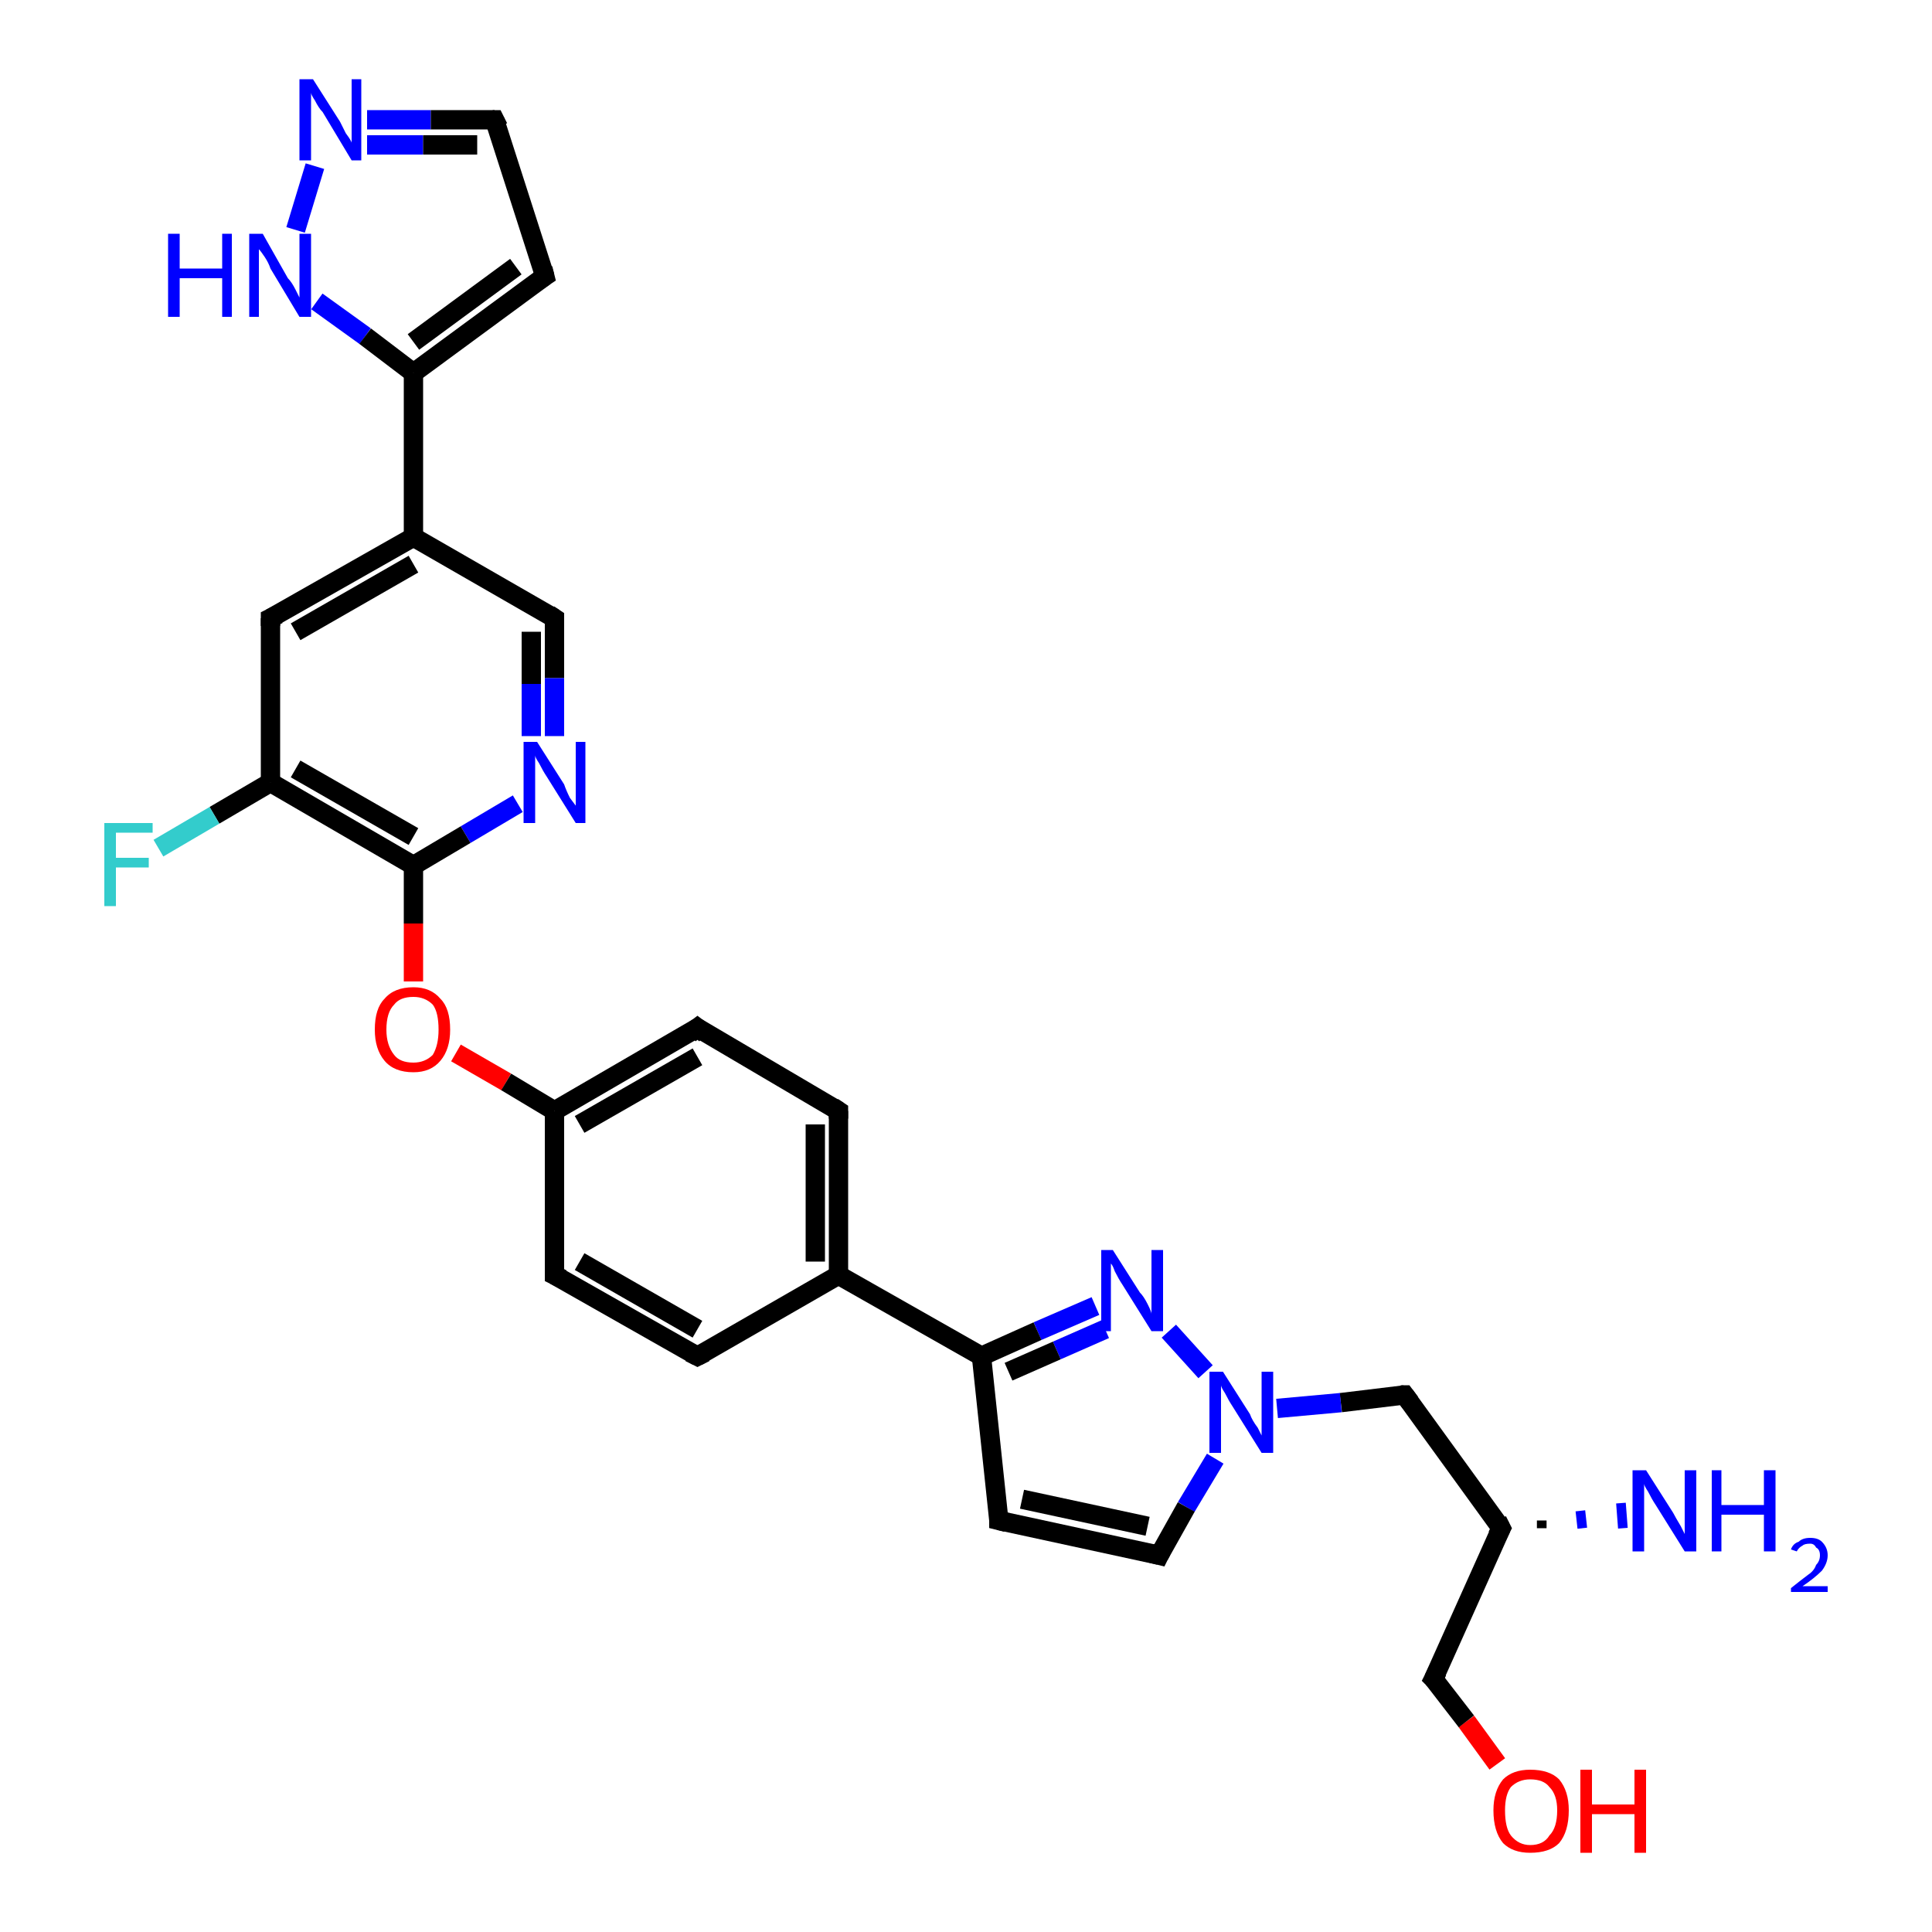 <?xml version='1.0' encoding='iso-8859-1'?>
<svg version='1.1' baseProfile='full'
              xmlns='http://www.w3.org/2000/svg'
                      xmlns:rdkit='http://www.rdkit.org/xml'
                      xmlns:xlink='http://www.w3.org/1999/xlink'
                  xml:space='preserve'
width='100px' height='100px' viewBox='0 0 100 100'>
<!-- END OF HEADER -->
<rect style='opacity:1.0;fill:#FFFFFF;stroke:none' width='100.0' height='100.0' x='0.0' y='0.0'> </rect>
<path class='bond-0 atom-28 atom-13' d='M 19.0,6.2 L 22.3,6.2' style='fill:none;fill-rule:evenodd;stroke:#0000FF;stroke-width:1.0px;stroke-linecap:butt;stroke-linejoin:miter;stroke-opacity:1' />
<path class='bond-0 atom-28 atom-13' d='M 22.3,6.2 L 25.6,6.2' style='fill:none;fill-rule:evenodd;stroke:#000000;stroke-width:1.0px;stroke-linecap:butt;stroke-linejoin:miter;stroke-opacity:1' />
<path class='bond-0 atom-28 atom-13' d='M 19.0,7.5 L 21.9,7.5' style='fill:none;fill-rule:evenodd;stroke:#0000FF;stroke-width:1.0px;stroke-linecap:butt;stroke-linejoin:miter;stroke-opacity:1' />
<path class='bond-0 atom-28 atom-13' d='M 21.9,7.5 L 24.7,7.5' style='fill:none;fill-rule:evenodd;stroke:#000000;stroke-width:1.0px;stroke-linecap:butt;stroke-linejoin:miter;stroke-opacity:1' />
<path class='bond-1 atom-28 atom-27' d='M 16.3,8.6 L 15.3,11.9' style='fill:none;fill-rule:evenodd;stroke:#0000FF;stroke-width:1.0px;stroke-linecap:butt;stroke-linejoin:miter;stroke-opacity:1' />
<path class='bond-2 atom-13 atom-14' d='M 25.6,6.2 L 28.2,14.3' style='fill:none;fill-rule:evenodd;stroke:#000000;stroke-width:1.0px;stroke-linecap:butt;stroke-linejoin:miter;stroke-opacity:1' />
<path class='bond-3 atom-27 atom-5' d='M 16.4,15.6 L 18.9,17.4' style='fill:none;fill-rule:evenodd;stroke:#0000FF;stroke-width:1.0px;stroke-linecap:butt;stroke-linejoin:miter;stroke-opacity:1' />
<path class='bond-3 atom-27 atom-5' d='M 18.9,17.4 L 21.4,19.3' style='fill:none;fill-rule:evenodd;stroke:#000000;stroke-width:1.0px;stroke-linecap:butt;stroke-linejoin:miter;stroke-opacity:1' />
<path class='bond-4 atom-5 atom-14' d='M 21.4,19.3 L 28.2,14.3' style='fill:none;fill-rule:evenodd;stroke:#000000;stroke-width:1.0px;stroke-linecap:butt;stroke-linejoin:miter;stroke-opacity:1' />
<path class='bond-4 atom-5 atom-14' d='M 21.4,17.7 L 26.7,13.8' style='fill:none;fill-rule:evenodd;stroke:#000000;stroke-width:1.0px;stroke-linecap:butt;stroke-linejoin:miter;stroke-opacity:1' />
<path class='bond-5 atom-5 atom-21' d='M 21.4,19.3 L 21.4,27.8' style='fill:none;fill-rule:evenodd;stroke:#000000;stroke-width:1.0px;stroke-linecap:butt;stroke-linejoin:miter;stroke-opacity:1' />
<path class='bond-6 atom-21 atom-3' d='M 21.4,27.8 L 14.0,32.0' style='fill:none;fill-rule:evenodd;stroke:#000000;stroke-width:1.0px;stroke-linecap:butt;stroke-linejoin:miter;stroke-opacity:1' />
<path class='bond-6 atom-21 atom-3' d='M 21.4,29.2 L 15.3,32.7' style='fill:none;fill-rule:evenodd;stroke:#000000;stroke-width:1.0px;stroke-linecap:butt;stroke-linejoin:miter;stroke-opacity:1' />
<path class='bond-7 atom-21 atom-20' d='M 21.4,27.8 L 28.7,32.0' style='fill:none;fill-rule:evenodd;stroke:#000000;stroke-width:1.0px;stroke-linecap:butt;stroke-linejoin:miter;stroke-opacity:1' />
<path class='bond-8 atom-3 atom-4' d='M 14.0,32.0 L 14.0,40.5' style='fill:none;fill-rule:evenodd;stroke:#000000;stroke-width:1.0px;stroke-linecap:butt;stroke-linejoin:miter;stroke-opacity:1' />
<path class='bond-9 atom-20 atom-19' d='M 28.7,32.0 L 28.7,35.1' style='fill:none;fill-rule:evenodd;stroke:#000000;stroke-width:1.0px;stroke-linecap:butt;stroke-linejoin:miter;stroke-opacity:1' />
<path class='bond-9 atom-20 atom-19' d='M 28.7,35.1 L 28.7,38.1' style='fill:none;fill-rule:evenodd;stroke:#0000FF;stroke-width:1.0px;stroke-linecap:butt;stroke-linejoin:miter;stroke-opacity:1' />
<path class='bond-9 atom-20 atom-19' d='M 27.5,32.7 L 27.5,35.4' style='fill:none;fill-rule:evenodd;stroke:#000000;stroke-width:1.0px;stroke-linecap:butt;stroke-linejoin:miter;stroke-opacity:1' />
<path class='bond-9 atom-20 atom-19' d='M 27.5,35.4 L 27.5,38.1' style='fill:none;fill-rule:evenodd;stroke:#0000FF;stroke-width:1.0px;stroke-linecap:butt;stroke-linejoin:miter;stroke-opacity:1' />
<path class='bond-10 atom-26 atom-12' d='M 77.5,91.3 L 75.9,89.1' style='fill:none;fill-rule:evenodd;stroke:#FF0000;stroke-width:1.0px;stroke-linecap:butt;stroke-linejoin:miter;stroke-opacity:1' />
<path class='bond-10 atom-26 atom-12' d='M 75.9,89.1 L 74.2,86.9' style='fill:none;fill-rule:evenodd;stroke:#000000;stroke-width:1.0px;stroke-linecap:butt;stroke-linejoin:miter;stroke-opacity:1' />
<path class='bond-11 atom-4 atom-22' d='M 14.0,40.5 L 11.1,42.2' style='fill:none;fill-rule:evenodd;stroke:#000000;stroke-width:1.0px;stroke-linecap:butt;stroke-linejoin:miter;stroke-opacity:1' />
<path class='bond-11 atom-4 atom-22' d='M 11.1,42.2 L 8.2,43.9' style='fill:none;fill-rule:evenodd;stroke:#33CCCC;stroke-width:1.0px;stroke-linecap:butt;stroke-linejoin:miter;stroke-opacity:1' />
<path class='bond-12 atom-4 atom-18' d='M 14.0,40.5 L 21.4,44.8' style='fill:none;fill-rule:evenodd;stroke:#000000;stroke-width:1.0px;stroke-linecap:butt;stroke-linejoin:miter;stroke-opacity:1' />
<path class='bond-12 atom-4 atom-18' d='M 15.3,39.8 L 21.4,43.3' style='fill:none;fill-rule:evenodd;stroke:#000000;stroke-width:1.0px;stroke-linecap:butt;stroke-linejoin:miter;stroke-opacity:1' />
<path class='bond-13 atom-12 atom-11' d='M 74.2,86.9 L 77.7,79.1' style='fill:none;fill-rule:evenodd;stroke:#000000;stroke-width:1.0px;stroke-linecap:butt;stroke-linejoin:miter;stroke-opacity:1' />
<path class='bond-14 atom-11 atom-25' d='M 79.8,78.7 L 79.8,79.1' style='fill:none;fill-rule:evenodd;stroke:#000000;stroke-width:0.5px;stroke-linecap:butt;stroke-linejoin:miter;stroke-opacity:1' />
<path class='bond-14 atom-11 atom-25' d='M 81.8,78.2 L 81.9,79.1' style='fill:none;fill-rule:evenodd;stroke:#0000FF;stroke-width:0.5px;stroke-linecap:butt;stroke-linejoin:miter;stroke-opacity:1' />
<path class='bond-14 atom-11 atom-25' d='M 83.9,77.8 L 84.0,79.1' style='fill:none;fill-rule:evenodd;stroke:#0000FF;stroke-width:0.5px;stroke-linecap:butt;stroke-linejoin:miter;stroke-opacity:1' />
<path class='bond-15 atom-19 atom-18' d='M 26.8,41.6 L 24.1,43.2' style='fill:none;fill-rule:evenodd;stroke:#0000FF;stroke-width:1.0px;stroke-linecap:butt;stroke-linejoin:miter;stroke-opacity:1' />
<path class='bond-15 atom-19 atom-18' d='M 24.1,43.2 L 21.4,44.8' style='fill:none;fill-rule:evenodd;stroke:#000000;stroke-width:1.0px;stroke-linecap:butt;stroke-linejoin:miter;stroke-opacity:1' />
<path class='bond-16 atom-18 atom-17' d='M 21.4,44.8 L 21.4,47.8' style='fill:none;fill-rule:evenodd;stroke:#000000;stroke-width:1.0px;stroke-linecap:butt;stroke-linejoin:miter;stroke-opacity:1' />
<path class='bond-16 atom-18 atom-17' d='M 21.4,47.8 L 21.4,50.8' style='fill:none;fill-rule:evenodd;stroke:#FF0000;stroke-width:1.0px;stroke-linecap:butt;stroke-linejoin:miter;stroke-opacity:1' />
<path class='bond-17 atom-11 atom-10' d='M 77.7,79.1 L 72.7,72.2' style='fill:none;fill-rule:evenodd;stroke:#000000;stroke-width:1.0px;stroke-linecap:butt;stroke-linejoin:miter;stroke-opacity:1' />
<path class='bond-18 atom-15 atom-2' d='M 28.7,66.0 L 36.1,70.2' style='fill:none;fill-rule:evenodd;stroke:#000000;stroke-width:1.0px;stroke-linecap:butt;stroke-linejoin:miter;stroke-opacity:1' />
<path class='bond-18 atom-15 atom-2' d='M 30.0,65.3 L 36.1,68.8' style='fill:none;fill-rule:evenodd;stroke:#000000;stroke-width:1.0px;stroke-linecap:butt;stroke-linejoin:miter;stroke-opacity:1' />
<path class='bond-19 atom-15 atom-16' d='M 28.7,66.0 L 28.7,57.5' style='fill:none;fill-rule:evenodd;stroke:#000000;stroke-width:1.0px;stroke-linecap:butt;stroke-linejoin:miter;stroke-opacity:1' />
<path class='bond-20 atom-2 atom-6' d='M 36.1,70.2 L 43.4,66.0' style='fill:none;fill-rule:evenodd;stroke:#000000;stroke-width:1.0px;stroke-linecap:butt;stroke-linejoin:miter;stroke-opacity:1' />
<path class='bond-21 atom-17 atom-16' d='M 23.6,54.5 L 26.2,56.0' style='fill:none;fill-rule:evenodd;stroke:#FF0000;stroke-width:1.0px;stroke-linecap:butt;stroke-linejoin:miter;stroke-opacity:1' />
<path class='bond-21 atom-17 atom-16' d='M 26.2,56.0 L 28.7,57.5' style='fill:none;fill-rule:evenodd;stroke:#000000;stroke-width:1.0px;stroke-linecap:butt;stroke-linejoin:miter;stroke-opacity:1' />
<path class='bond-22 atom-16 atom-0' d='M 28.7,57.5 L 36.1,53.2' style='fill:none;fill-rule:evenodd;stroke:#000000;stroke-width:1.0px;stroke-linecap:butt;stroke-linejoin:miter;stroke-opacity:1' />
<path class='bond-22 atom-16 atom-0' d='M 30.0,58.2 L 36.1,54.7' style='fill:none;fill-rule:evenodd;stroke:#000000;stroke-width:1.0px;stroke-linecap:butt;stroke-linejoin:miter;stroke-opacity:1' />
<path class='bond-23 atom-10 atom-23' d='M 72.7,72.2 L 69.4,72.6' style='fill:none;fill-rule:evenodd;stroke:#000000;stroke-width:1.0px;stroke-linecap:butt;stroke-linejoin:miter;stroke-opacity:1' />
<path class='bond-23 atom-10 atom-23' d='M 69.4,72.6 L 66.1,72.9' style='fill:none;fill-rule:evenodd;stroke:#0000FF;stroke-width:1.0px;stroke-linecap:butt;stroke-linejoin:miter;stroke-opacity:1' />
<path class='bond-24 atom-24 atom-23' d='M 60.5,68.9 L 62.4,71.0' style='fill:none;fill-rule:evenodd;stroke:#0000FF;stroke-width:1.0px;stroke-linecap:butt;stroke-linejoin:miter;stroke-opacity:1' />
<path class='bond-25 atom-24 atom-7' d='M 56.7,67.6 L 53.7,68.9' style='fill:none;fill-rule:evenodd;stroke:#0000FF;stroke-width:1.0px;stroke-linecap:butt;stroke-linejoin:miter;stroke-opacity:1' />
<path class='bond-25 atom-24 atom-7' d='M 53.7,68.9 L 50.8,70.2' style='fill:none;fill-rule:evenodd;stroke:#000000;stroke-width:1.0px;stroke-linecap:butt;stroke-linejoin:miter;stroke-opacity:1' />
<path class='bond-25 atom-24 atom-7' d='M 57.2,68.8 L 54.7,69.9' style='fill:none;fill-rule:evenodd;stroke:#0000FF;stroke-width:1.0px;stroke-linecap:butt;stroke-linejoin:miter;stroke-opacity:1' />
<path class='bond-25 atom-24 atom-7' d='M 54.7,69.9 L 52.2,71.0' style='fill:none;fill-rule:evenodd;stroke:#000000;stroke-width:1.0px;stroke-linecap:butt;stroke-linejoin:miter;stroke-opacity:1' />
<path class='bond-26 atom-23 atom-9' d='M 62.9,75.5 L 61.4,78.0' style='fill:none;fill-rule:evenodd;stroke:#0000FF;stroke-width:1.0px;stroke-linecap:butt;stroke-linejoin:miter;stroke-opacity:1' />
<path class='bond-26 atom-23 atom-9' d='M 61.4,78.0 L 60.0,80.5' style='fill:none;fill-rule:evenodd;stroke:#000000;stroke-width:1.0px;stroke-linecap:butt;stroke-linejoin:miter;stroke-opacity:1' />
<path class='bond-27 atom-6 atom-7' d='M 43.4,66.0 L 50.8,70.2' style='fill:none;fill-rule:evenodd;stroke:#000000;stroke-width:1.0px;stroke-linecap:butt;stroke-linejoin:miter;stroke-opacity:1' />
<path class='bond-28 atom-6 atom-1' d='M 43.4,66.0 L 43.4,57.5' style='fill:none;fill-rule:evenodd;stroke:#000000;stroke-width:1.0px;stroke-linecap:butt;stroke-linejoin:miter;stroke-opacity:1' />
<path class='bond-28 atom-6 atom-1' d='M 42.2,65.3 L 42.2,58.2' style='fill:none;fill-rule:evenodd;stroke:#000000;stroke-width:1.0px;stroke-linecap:butt;stroke-linejoin:miter;stroke-opacity:1' />
<path class='bond-29 atom-7 atom-8' d='M 50.8,70.2 L 51.7,78.7' style='fill:none;fill-rule:evenodd;stroke:#000000;stroke-width:1.0px;stroke-linecap:butt;stroke-linejoin:miter;stroke-opacity:1' />
<path class='bond-30 atom-0 atom-1' d='M 36.1,53.2 L 43.4,57.5' style='fill:none;fill-rule:evenodd;stroke:#000000;stroke-width:1.0px;stroke-linecap:butt;stroke-linejoin:miter;stroke-opacity:1' />
<path class='bond-31 atom-9 atom-8' d='M 60.0,80.5 L 51.7,78.7' style='fill:none;fill-rule:evenodd;stroke:#000000;stroke-width:1.0px;stroke-linecap:butt;stroke-linejoin:miter;stroke-opacity:1' />
<path class='bond-31 atom-9 atom-8' d='M 59.4,79.0 L 52.9,77.6' style='fill:none;fill-rule:evenodd;stroke:#000000;stroke-width:1.0px;stroke-linecap:butt;stroke-linejoin:miter;stroke-opacity:1' />
<path d='M 35.7,53.5 L 36.1,53.2 L 36.5,53.5' style='fill:none;stroke:#000000;stroke-width:1.0px;stroke-linecap:butt;stroke-linejoin:miter;stroke-opacity:1;' />
<path d='M 43.4,57.9 L 43.4,57.5 L 43.1,57.3' style='fill:none;stroke:#000000;stroke-width:1.0px;stroke-linecap:butt;stroke-linejoin:miter;stroke-opacity:1;' />
<path d='M 35.7,70.0 L 36.1,70.2 L 36.5,70.0' style='fill:none;stroke:#000000;stroke-width:1.0px;stroke-linecap:butt;stroke-linejoin:miter;stroke-opacity:1;' />
<path d='M 14.4,31.8 L 14.0,32.0 L 14.0,32.4' style='fill:none;stroke:#000000;stroke-width:1.0px;stroke-linecap:butt;stroke-linejoin:miter;stroke-opacity:1;' />
<path d='M 51.7,78.3 L 51.7,78.7 L 52.1,78.8' style='fill:none;stroke:#000000;stroke-width:1.0px;stroke-linecap:butt;stroke-linejoin:miter;stroke-opacity:1;' />
<path d='M 60.1,80.3 L 60.0,80.5 L 59.6,80.4' style='fill:none;stroke:#000000;stroke-width:1.0px;stroke-linecap:butt;stroke-linejoin:miter;stroke-opacity:1;' />
<path d='M 73.0,72.6 L 72.7,72.2 L 72.5,72.2' style='fill:none;stroke:#000000;stroke-width:1.0px;stroke-linecap:butt;stroke-linejoin:miter;stroke-opacity:1;' />
<path d='M 77.5,79.5 L 77.7,79.1 L 77.5,78.7' style='fill:none;stroke:#000000;stroke-width:1.0px;stroke-linecap:butt;stroke-linejoin:miter;stroke-opacity:1;' />
<path d='M 74.3,87.0 L 74.2,86.9 L 74.4,86.5' style='fill:none;stroke:#000000;stroke-width:1.0px;stroke-linecap:butt;stroke-linejoin:miter;stroke-opacity:1;' />
<path d='M 25.5,6.2 L 25.6,6.2 L 25.8,6.6' style='fill:none;stroke:#000000;stroke-width:1.0px;stroke-linecap:butt;stroke-linejoin:miter;stroke-opacity:1;' />
<path d='M 28.1,13.9 L 28.2,14.3 L 27.9,14.5' style='fill:none;stroke:#000000;stroke-width:1.0px;stroke-linecap:butt;stroke-linejoin:miter;stroke-opacity:1;' />
<path d='M 29.1,66.2 L 28.7,66.0 L 28.7,65.6' style='fill:none;stroke:#000000;stroke-width:1.0px;stroke-linecap:butt;stroke-linejoin:miter;stroke-opacity:1;' />
<path d='M 28.4,31.8 L 28.7,32.0 L 28.7,32.2' style='fill:none;stroke:#000000;stroke-width:1.0px;stroke-linecap:butt;stroke-linejoin:miter;stroke-opacity:1;' />
<path class='atom-17' d='M 19.4 53.3
Q 19.4 52.2, 19.9 51.7
Q 20.4 51.1, 21.4 51.1
Q 22.3 51.1, 22.8 51.7
Q 23.3 52.2, 23.3 53.3
Q 23.3 54.3, 22.8 54.9
Q 22.3 55.5, 21.4 55.5
Q 20.4 55.5, 19.9 54.9
Q 19.4 54.3, 19.4 53.3
M 21.4 55.0
Q 22.0 55.0, 22.4 54.6
Q 22.7 54.1, 22.7 53.3
Q 22.7 52.4, 22.4 52.0
Q 22.0 51.6, 21.4 51.6
Q 20.7 51.6, 20.4 52.0
Q 20.0 52.4, 20.0 53.3
Q 20.0 54.1, 20.4 54.6
Q 20.7 55.0, 21.4 55.0
' fill='#FF0000'/>
<path class='atom-19' d='M 27.8 38.4
L 29.2 40.6
Q 29.3 40.9, 29.5 41.3
Q 29.8 41.7, 29.8 41.7
L 29.8 38.4
L 30.3 38.4
L 30.3 42.6
L 29.8 42.6
L 28.3 40.2
Q 28.1 39.9, 27.9 39.5
Q 27.7 39.2, 27.7 39.1
L 27.7 42.6
L 27.1 42.6
L 27.1 38.4
L 27.8 38.4
' fill='#0000FF'/>
<path class='atom-22' d='M 5.4 42.6
L 7.9 42.6
L 7.9 43.1
L 6.0 43.1
L 6.0 44.4
L 7.7 44.4
L 7.7 44.9
L 6.0 44.9
L 6.0 46.9
L 5.4 46.9
L 5.4 42.6
' fill='#33CCCC'/>
<path class='atom-23' d='M 63.3 71.0
L 64.7 73.2
Q 64.8 73.5, 65.1 73.9
Q 65.3 74.3, 65.3 74.3
L 65.3 71.0
L 65.9 71.0
L 65.9 75.2
L 65.3 75.2
L 63.8 72.8
Q 63.6 72.5, 63.4 72.1
Q 63.2 71.8, 63.2 71.7
L 63.2 75.2
L 62.6 75.2
L 62.6 71.0
L 63.3 71.0
' fill='#0000FF'/>
<path class='atom-24' d='M 57.6 64.7
L 59.0 66.9
Q 59.2 67.1, 59.4 67.5
Q 59.6 67.9, 59.6 68.0
L 59.6 64.7
L 60.2 64.7
L 60.2 68.9
L 59.6 68.9
L 58.1 66.5
Q 57.9 66.2, 57.7 65.8
Q 57.6 65.5, 57.5 65.4
L 57.5 68.9
L 57.0 68.9
L 57.0 64.7
L 57.6 64.7
' fill='#0000FF'/>
<path class='atom-25' d='M 85.2 76.1
L 86.6 78.3
Q 86.7 78.5, 87.0 79.0
Q 87.2 79.4, 87.2 79.4
L 87.2 76.1
L 87.8 76.1
L 87.8 80.3
L 87.2 80.3
L 85.7 77.9
Q 85.5 77.6, 85.3 77.2
Q 85.1 76.9, 85.1 76.8
L 85.1 80.3
L 84.5 80.3
L 84.5 76.1
L 85.2 76.1
' fill='#0000FF'/>
<path class='atom-25' d='M 88.6 76.1
L 89.1 76.1
L 89.1 77.9
L 91.3 77.9
L 91.3 76.1
L 91.9 76.1
L 91.9 80.3
L 91.3 80.3
L 91.3 78.4
L 89.1 78.4
L 89.1 80.3
L 88.6 80.3
L 88.6 76.1
' fill='#0000FF'/>
<path class='atom-25' d='M 92.7 80.2
Q 92.8 79.9, 93.1 79.8
Q 93.3 79.6, 93.7 79.6
Q 94.1 79.6, 94.3 79.8
Q 94.6 80.1, 94.6 80.5
Q 94.6 80.9, 94.3 81.3
Q 93.9 81.7, 93.3 82.1
L 94.6 82.1
L 94.6 82.4
L 92.7 82.4
L 92.7 82.2
Q 93.2 81.8, 93.6 81.5
Q 93.9 81.3, 94.0 81.0
Q 94.2 80.8, 94.2 80.5
Q 94.2 80.2, 94.0 80.1
Q 93.9 79.9, 93.7 79.9
Q 93.4 79.9, 93.3 80.0
Q 93.1 80.1, 93.0 80.3
L 92.7 80.2
' fill='#0000FF'/>
<path class='atom-26' d='M 77.3 93.7
Q 77.3 92.7, 77.8 92.1
Q 78.3 91.6, 79.2 91.6
Q 80.2 91.6, 80.7 92.1
Q 81.2 92.7, 81.2 93.7
Q 81.2 94.8, 80.7 95.4
Q 80.2 95.9, 79.2 95.9
Q 78.3 95.9, 77.8 95.4
Q 77.3 94.8, 77.3 93.7
M 79.2 95.5
Q 79.9 95.5, 80.2 95.0
Q 80.6 94.6, 80.6 93.7
Q 80.6 92.9, 80.2 92.5
Q 79.9 92.1, 79.2 92.1
Q 78.6 92.1, 78.2 92.5
Q 77.9 92.9, 77.9 93.7
Q 77.9 94.6, 78.2 95.0
Q 78.6 95.5, 79.2 95.5
' fill='#FF0000'/>
<path class='atom-26' d='M 81.8 91.6
L 82.4 91.6
L 82.4 93.4
L 84.6 93.4
L 84.6 91.6
L 85.2 91.6
L 85.2 95.9
L 84.6 95.9
L 84.6 93.9
L 82.4 93.9
L 82.4 95.9
L 81.8 95.9
L 81.8 91.6
' fill='#FF0000'/>
<path class='atom-27' d='M 8.7 12.1
L 9.3 12.1
L 9.3 13.9
L 11.5 13.9
L 11.5 12.1
L 12.0 12.1
L 12.0 16.4
L 11.5 16.4
L 11.5 14.4
L 9.3 14.4
L 9.3 16.4
L 8.7 16.4
L 8.7 12.1
' fill='#0000FF'/>
<path class='atom-27' d='M 13.6 12.1
L 14.9 14.4
Q 15.1 14.6, 15.3 15.0
Q 15.5 15.4, 15.5 15.4
L 15.5 12.1
L 16.1 12.1
L 16.1 16.4
L 15.5 16.4
L 14.0 13.9
Q 13.9 13.6, 13.7 13.3
Q 13.5 13.0, 13.4 12.9
L 13.4 16.4
L 12.9 16.4
L 12.9 12.1
L 13.6 12.1
' fill='#0000FF'/>
<path class='atom-28' d='M 16.2 4.1
L 17.6 6.3
Q 17.7 6.5, 17.9 6.9
Q 18.2 7.3, 18.2 7.4
L 18.2 4.1
L 18.7 4.1
L 18.7 8.3
L 18.2 8.3
L 16.7 5.8
Q 16.5 5.6, 16.3 5.2
Q 16.1 4.9, 16.1 4.8
L 16.1 8.3
L 15.5 8.3
L 15.5 4.1
L 16.2 4.1
' fill='#0000FF'/>
</svg>
